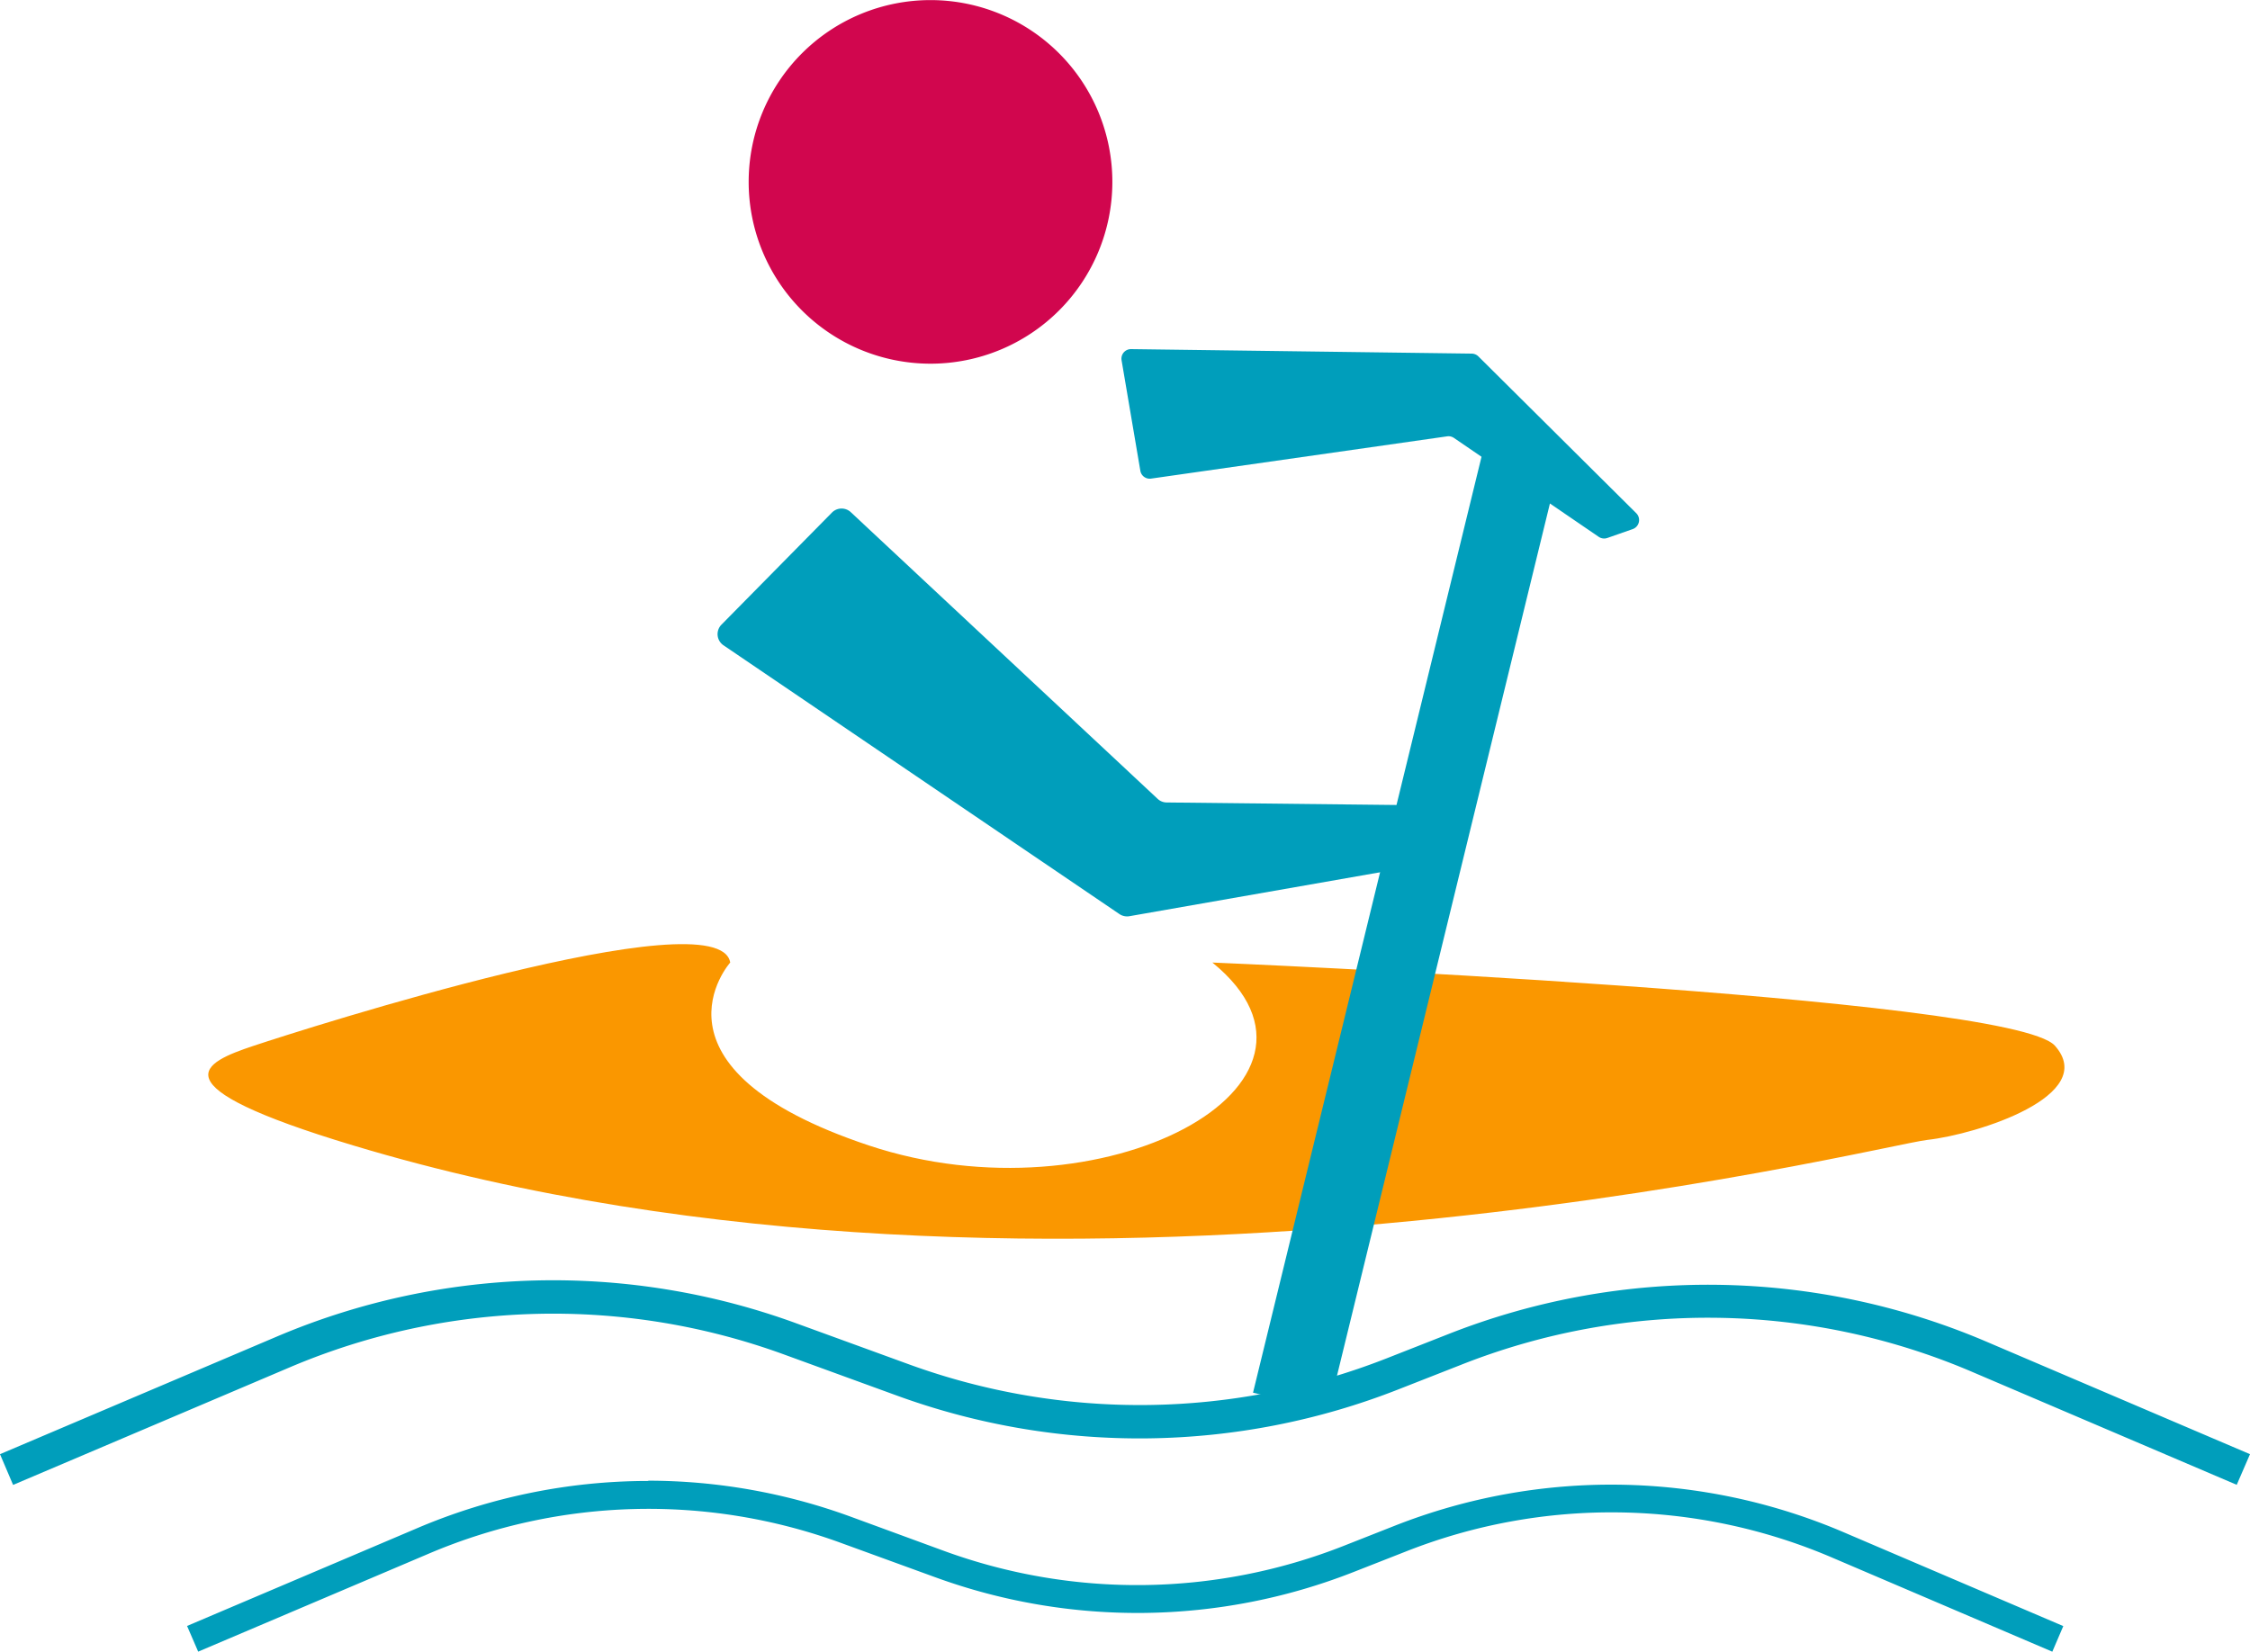 <svg xmlns="http://www.w3.org/2000/svg" xmlns:xlink="http://www.w3.org/1999/xlink" width="50" height="36.711" viewBox="0 0 50 36.711">
  <defs>
    <clipPath id="clip-path">
      <rect id="Rectangle_8" data-name="Rectangle 8" width="50" height="36.711" fill="none"/>
    </clipPath>
  </defs>
  <g id="canoe" transform="translate(0 0)">
    <g id="Groupe_7" data-name="Groupe 7" transform="translate(0 0)" clip-path="url(#clip-path)">
      <path id="Tracé_40" data-name="Tracé 40" d="M14.658,8.083a4.041,4.041,0,1,0-4.041-4.041,4.042,4.042,0,0,0,4.041,4.041" transform="translate(6.02 0.001)" fill="#d1064e"/>
      <path id="Tracé_41" data-name="Tracé 41" d="M25.872,13.928a.3.3,0,0,0-.238-.122l-5.478-.06a.294.294,0,0,1-.2-.08L13.136,7.293a.3.3,0,0,0-.418.009L10.262,9.794a.3.3,0,0,0,.045.458l8.8,5.975a.305.305,0,0,0,.221.047l6.846-1.2a.3.3,0,0,0,.191-.472Z" transform="translate(5.77 4.091)" fill="#009ebb"/>
      <path id="Tracé_42" data-name="Tracé 42" d="M26.7,9.15a.214.214,0,0,1-.19-.025l-3.22-2.2a.212.212,0,0,0-.15-.034l-6.577.939a.211.211,0,0,1-.24-.174L15.906,5.2a.212.212,0,0,1,.213-.248l7.57.1a.217.217,0,0,1,.147.063L27.344,8.6a.214.214,0,0,1-.081.353Z" transform="translate(9.018 2.808)" fill="#009ebb"/>
      <path id="Tracé_43" data-name="Tracé 43" d="M14.552,13.8s-2.094,2.34,3.079,4.065,10.962-1.356,7.636-4.065c0,0,17.736.74,18.722,1.848s-1.724,1.971-2.833,2.094-19.46,4.8-34.98.124C1.7,16.519,2.85,16.021,3.96,15.651S14.306,12.326,14.552,13.8" transform="translate(1.675 7.595)" fill="#fa9700"/>
      <rect id="Rectangle_7" data-name="Rectangle 7" width="21.677" height="1.724" transform="matrix(0.237, -0.971, 0.971, 0.237, 27.845, 30.956)" fill="#009ebb"/>
      <path id="Tracé_44" data-name="Tracé 44" d="M12.294,18.159a15.715,15.715,0,0,0-6.157,1.258L0,22.025l.291.683L6.426,20.1a14.959,14.959,0,0,1,11-.29l2.509.914a15.735,15.735,0,0,0,11.15-.143l1.379-.541a14.915,14.915,0,0,1,11.386.166l5.855,2.5L50,22.025l-5.855-2.5A15.745,15.745,0,0,0,32.2,19.35l-1.379.542a15,15,0,0,1-10.625.135l-2.509-.914a15.759,15.759,0,0,0-5.391-.954" transform="translate(0 10.298)" fill="#009ebb"/>
      <path id="Tracé_45" data-name="Tracé 45" d="M12.9,21.006a13.111,13.111,0,0,0-5.134,1.05L2.653,24.229,2.9,24.8l5.115-2.174a12.464,12.464,0,0,1,9.174-.241l2.092.762a13.121,13.121,0,0,0,9.3-.119l1.149-.451a12.446,12.446,0,0,1,9.493.138l4.88,2.086.244-.569-4.881-2.086A13.131,13.131,0,0,0,29.494,22l-1.149.453a12.507,12.507,0,0,1-8.857.113L17.4,21.8a13.123,13.123,0,0,0-4.494-.8" transform="translate(1.504 11.912)" fill="#009ebb"/>
    </g>
  </g>
</svg>
